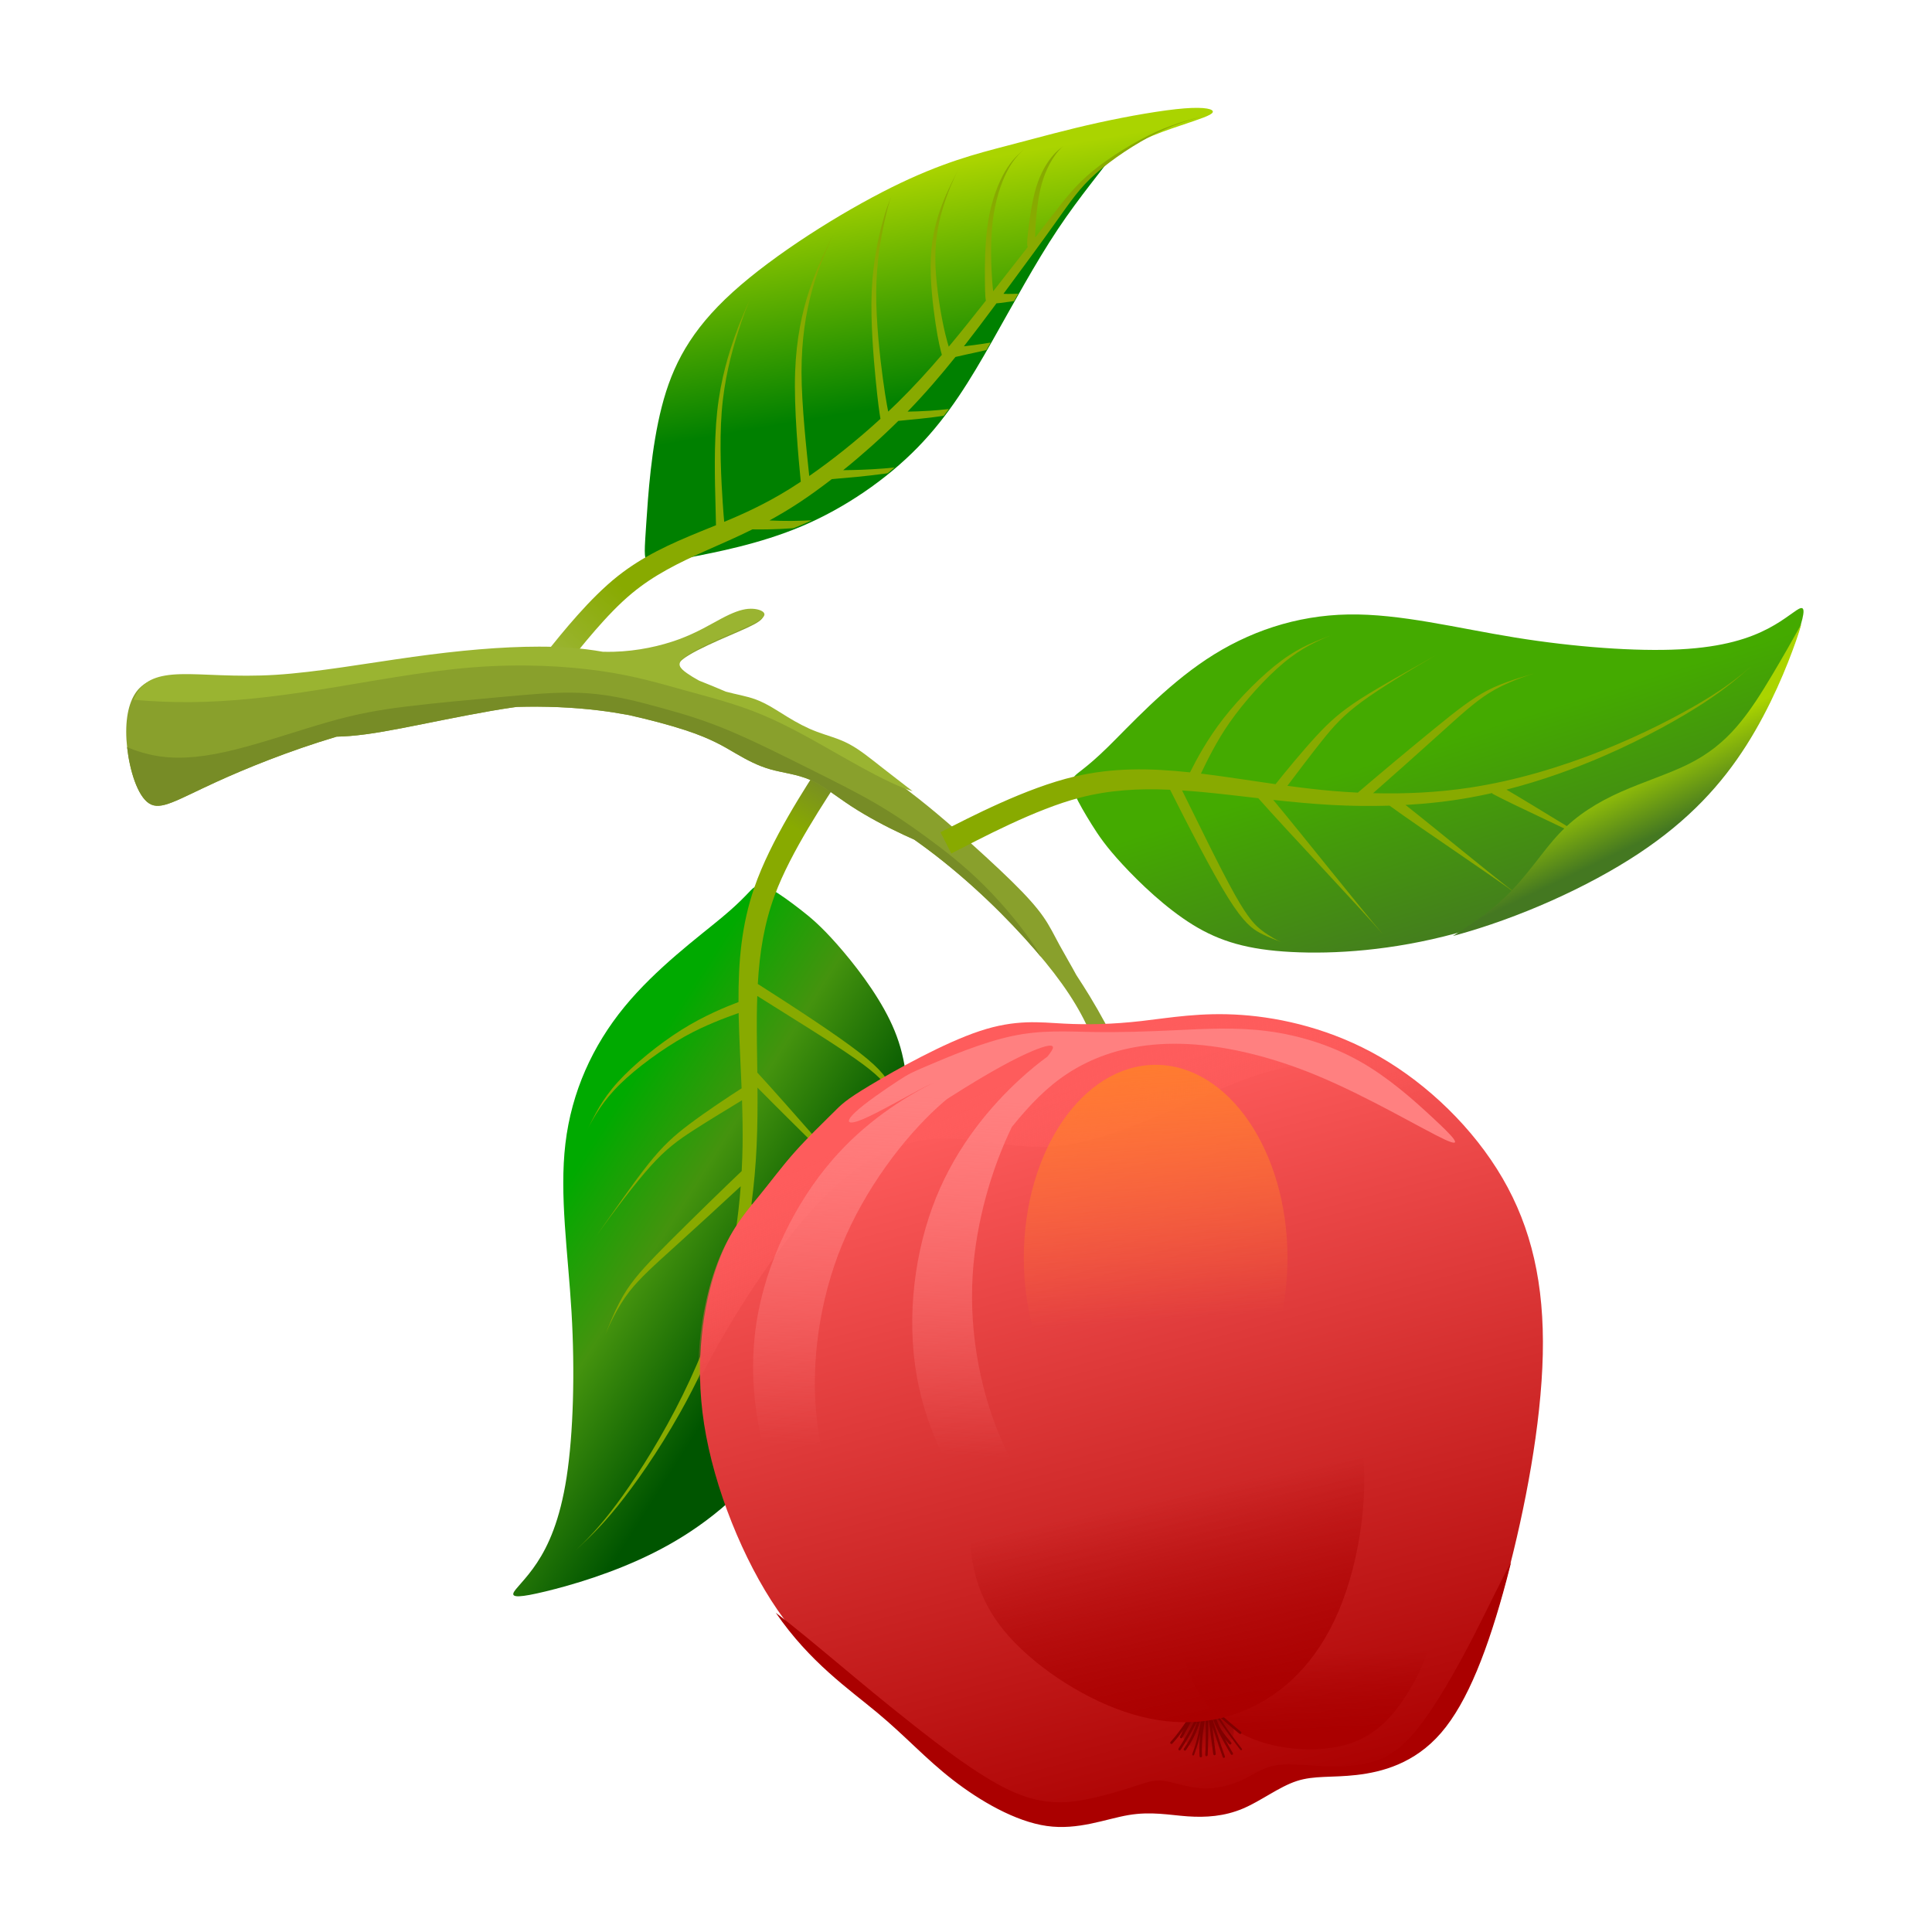 <?xml version="1.0" encoding="UTF-8"?>
<svg width="230.42mm" height="230.42mm" version="1.1" viewBox="0 0 230.42 230.42" xmlns="http://www.w3.org/2000/svg" xmlns:xlink="http://www.w3.org/1999/xlink">
<defs>
<linearGradient id="e">
<stop stop-color="#a00" offset="0"/>
<stop stop-color="#a00" stop-opacity="0" offset="1"/>
</linearGradient>
<linearGradient id="f" x1="105.3" x2="124.01" y1="139.31" y2="210.27" gradientUnits="userSpaceOnUse">
<stop stop-color="#fe5c5c" offset="0"/>
<stop stop-color="#a00" offset="1"/>
</linearGradient>
<linearGradient id="d" x1="-58.561" x2="-62.329" y1="200.92" y2="183.9" gradientUnits="userSpaceOnUse">
<stop stop-color="#a00" offset="0"/>
<stop stop-color="#a00" stop-opacity="0" offset="1"/>
</linearGradient>
<linearGradient id="a" x1="-68.998" x2="-64.207" y1="196.48" y2="190.19" gradientUnits="userSpaceOnUse" xlink:href="#e"/>
<linearGradient id="c" x1="-57.641" x2="-56.696" y1="199.29" y2="205.06" gradientTransform="matrix(.84 0 0 .745 -9.443 51.141)" gradientUnits="userSpaceOnUse">
<stop stop-color="#800000" offset="0"/>
<stop stop-color="#800000" stop-opacity="0" offset="1"/>
</linearGradient>
<linearGradient id="b" x1="-280.71" x2="-255.71" y1="516.81" y2="578.23" gradientUnits="userSpaceOnUse">
<stop stop-color="#fe5c5c" offset="0"/>
<stop stop-color="#fe5c5c" stop-opacity="0" offset="1"/>
</linearGradient>
<linearGradient id="n" x1="-94.089" x2="-96.232" y1="138.91" y2="173.86" gradientTransform="scale(3.78)" gradientUnits="userSpaceOnUse">
<stop stop-color="#ff8080" offset="0"/>
<stop stop-color="#ff8080" stop-opacity="0" offset="1"/>
</linearGradient>
<linearGradient id="m" x1="-22.112" x2="-15.952" y1="101.4" y2="121.21" gradientUnits="userSpaceOnUse">
<stop stop-color="#4a0" offset="0"/>
<stop stop-color="#447821" offset="1"/>
</linearGradient>
<linearGradient id="l" x1="-64.145" x2="-76.267" y1="436.63" y2="411.37" gradientUnits="userSpaceOnUse">
<stop stop-color="#447821" offset="0"/>
<stop stop-color="#aad400" offset="1"/>
</linearGradient>
<linearGradient id="k" x1="-63.61" x2="-61.739" y1="133.43" y2="161.76" gradientUnits="userSpaceOnUse">
<stop stop-color="#ff7f2a" offset="0"/>
<stop stop-color="#ff7f2a" stop-opacity="0" offset="1"/>
</linearGradient>
<linearGradient id="j" x1="-34.218" x2="-23.473" y1="89.714" y2="111.14" gradientUnits="userSpaceOnUse">
<stop stop-color="#0a0" offset="0"/>
<stop stop-color="#44930e" offset=".45"/>
<stop stop-color="#050" offset="1"/>
</linearGradient>
<linearGradient id="i" x1="-75.504" x2="-70.158" y1="78.24" y2="52.849" gradientUnits="userSpaceOnUse">
<stop stop-color="#008000" offset="0"/>
<stop stop-color="#aad400" offset="1"/>
</linearGradient>
<linearGradient id="h" x1="-434.87" x2="-457.68" y1="339.15" y2="365.16" gradientUnits="userSpaceOnUse">
<stop stop-color="#8a0" offset="0"/>
<stop stop-color="#9ab431" offset="1"/>
</linearGradient>
<linearGradient id="g" x1="-305.06" x2="-324.78" y1="427.65" y2="436.81" gradientUnits="userSpaceOnUse">
<stop stop-color="#8a0" offset="0"/>
<stop stop-color="#778c26" offset="1"/>
</linearGradient>
</defs>
<g transform="translate(305.98 124.19)">
<rect x="-305.98" y="-124.19" width="230.42" height="230.42" fill="#fff" style="paint-order:fill markers stroke"/>
<g transform="matrix(1.213 0 0 1.213 -92.127 -162.93)">
<g transform="matrix(-.101 .995 .995 .101 -219.11 182.34)">
<g>
<path d="m-74.658 110c0.357-0.444 1.159-0.801 3.296-2.894 2.137-2.093 5.613-5.925 9.711-8.642 4.098-2.717 8.82-4.321 13.943-4.41 5.122-0.089 10.646 1.337 16.437 2.272s11.849 1.381 16.17 1.158c4.321-0.223 6.905-1.114 8.686-2.049 1.782-0.935 2.762-1.916 3.207-2.005 0.445-0.089 0.356 0.713-0.49 3.119s-2.45 6.414-4.855 10.2c-2.405 3.787-5.612 7.35-10.602 10.646s-11.76 6.325-17.996 8.018-11.938 2.049-16.17 1.826c-4.232-0.223-6.994-1.024-9.666-2.673-2.673-1.648-5.256-4.143-6.904-5.924-1.648-1.782-2.361-2.851-3.03-3.921-0.669-1.07-1.294-2.142-1.65-2.943s-0.444-1.334-0.087-1.778z" fill="url(#j)" style="paint-order:fill markers stroke"/>
<path transform="scale(.265)" d="m-186.07 362.52c-1.589 0.629-5.603 2.094-8.805 3.594-2.791 1.307-6.092 3.101-9.871 5.889-3.492 2.576-7.349 5.969-11.162 9.777-3.808 3.803-7.398 7.849-10.363 11.639-6.147 7.857-10.258 15.681-12.459 20.088-15.073-1.615-28.625-1.76-42.713 1.516-18.146 4.219-39.251 15.275-49.875 20.695l2.01 3.939 2.012 3.941c10.862-5.542 31.094-16.418 47.775-20.723 10.834-2.796 21.482-3.451 33.396-2.92 2.803 5.587 7.199 14.224 11.4 22.127 3.482 6.551 7.163 13.233 10.213 18.102 2.827 4.514 5.075 7.412 7.006 9.361 1.923 1.94 3.454 2.858 4.822 3.578 3.476 1.83 6.149 2.633 7.686 3.324-1.394-0.627-4.201-2.106-7.07-4.291-1.182-0.901-2.414-1.945-3.99-3.908-1.601-1.994-3.538-4.911-6.094-9.467-2.763-4.924-6.189-11.658-9.492-18.285-3.524-7.071-6.633-13.433-10.029-20.285 2.378 0.157 4.794 0.341 7.293 0.572 6.728 0.624 13.745 1.476 20.98 2.309 10.243 11.626 37.388 40.253 46.26 50.5-8.144-9.407-29.491-36.378-40.713-49.879 6.989 0.766 14.192 1.464 21.635 1.875 7.058 0.389 14.265 0.489 21.525 0.266 10.713 7.811 38.375 26.244 47.553 33.094-8.225-6.138-29.667-23.922-41.627-33.352 8.127-0.464 16.295-1.362 24.383-2.834 2.645-0.481 5.268-1.028 7.871-1.617l-0.123 0.229c8.071 4.357 33.21 15.717 41.281 20.074-7.124-3.846-26.069-15.789-35.977-21.541 12.965-3.298 25.232-7.756 36.045-12.443 15.945-6.911 28.956-14.394 36.836-19.506 4.697-3.048 8.05-5.556 10.627-7.611 2.925-2.332 5.831-4.901 7.521-6.35-1.861 1.595-4.485 3.804-7.672 6.15-2.655 1.955-6.086 4.303-10.879 7.164-8.006 4.78-21.245 11.837-37.242 18.205-14.474 5.762-31.377 11.014-48.887 13.66-11.928 1.803-24.002 2.355-35.83 2.047 6.862-6.014 16.419-14.539 24.576-21.896 7.806-7.041 13.048-11.852 18.439-15.244 6.215-3.91 13.56-6.288 16.727-7.277-2.835 0.886-10.953 2.969-17.297 6.283-5.797 3.028-11.514 7.507-19.656 14.154-9.639 7.869-21.825 18.082-28.436 23.768-3.153-0.156-6.29-0.351-9.391-0.619-5.705-0.494-11.281-1.167-16.756-1.904 3.614-4.749 8.375-11.129 12.766-16.631 2.182-2.734 4.197-5.145 6.523-7.486 2.344-2.358 4.968-4.613 8.357-7.102 3.665-2.692 8.154-5.602 12.453-8.277 5.508-3.427 11.476-6.941 15.008-8.971-3.82 2.195-9.338 5.251-15.225 8.607-4.391 2.504-9.041 5.217-12.887 7.699-3.565 2.301-6.42 4.388-9.027 6.615-2.599 2.22-4.871 4.511-7.285 7.127-5.189 5.624-11.475 13.287-15.074 17.812-9.178-1.302-18.056-2.727-26.656-3.797-0.35-0.043-0.685-0.075-1.033-0.117 2.178-4.587 5.77-11.986 10.619-18.916 2.691-3.846 6.006-7.986 9.566-11.93 3.56-3.943 7.184-7.489 10.461-10.219 3.547-2.955 6.667-4.937 9.355-6.41 3.349-1.835 6.739-3.231 8.613-3.973z" fill="url(#g)" style="paint-order:fill markers stroke"/>
</g>
</g>
<path transform="scale(.265)" d="m-387.21 347c-0.329 1e-3 -0.664 0.015-1.006 0.045-2.737 0.238-5.834 1.43-9.881 3.572-4.047 2.143-9.049 5.238-15.834 7.738s-15.357 4.404-24.285 4.643c-1.321 0.035-2.657 0.029-4.004 4e-3 -8.17-1.433-15.68-1.908-23.734-1.908-14.048-5e-5 -29.763 1.428-46.906 3.809s-35.713 5.713-50.951 6.666c-15.239 0.952-27.143-0.476-35.477-0.238-8.333 0.238-13.095 2.144-15.953 6.668-2.858 4.524-3.81 11.666-2.857 20 0.952 8.334 3.809 17.857 8.148 20.621 4.339 2.764 10.159-1.23 24.854-7.941 10.926-4.99 26.763-11.479 44.684-16.834 1.612-0.045 3.246-0.118 4.934-0.25 7.62-0.595 16.192-2.263 26.906-4.406 10.715-2.143 23.569-4.761 33.57-6.189 0.527-0.075 1.017-0.133 1.529-0.201 10.342-0.288 20.556 0.111 30.352 1.303 3.778 0.459 7.486 1.047 11.143 1.725 7.575 1.688 15.223 3.717 21.023 5.627 9.762 3.214 14.286 6.07 18.572 8.57s8.333 4.644 12.977 5.953c4.644 1.31 9.881 1.785 14.762 3.928 4.881 2.143 9.405 5.952 15.238 9.762 5.834 3.81 12.975 7.619 19.404 10.596 1.328 0.615 2.619 1.192 3.914 1.779 1.617 1.141 3.22 2.294 4.797 3.471 16.102 12.014 30.124 25.943 40.23 37.668 10.106 11.725 16.296 21.248 20.344 30.771 4.048 9.524 5.953 19.048 8.81 23.096 2.858 4.048 6.667 2.62 5.715-4.283-0.952-6.903-6.669-19.288-14.764-32.621-1.576-2.596-3.259-5.228-4.984-7.861-1.785-3.33-4.268-7.514-6.205-11.066-2.143-3.929-3.572-7.024-6.072-10.596-2.5-3.571-6.071-7.62-11.785-13.215s-13.571-12.739-19.643-18.096c-6.071-5.357-10.357-8.929-14.881-12.5s-9.287-7.141-13.691-10.594-8.453-6.787-12.5-8.93-8.095-3.095-11.904-4.523c-3.809-1.429-7.38-3.334-11.07-5.596-3.691-2.262-7.502-4.88-11.668-6.428-3.513-1.305-7.282-1.854-11.16-2.92-3.368-1.445-6.684-2.81-9.934-4.086-1.735-0.942-3.292-1.901-4.5-2.756-2.858-2.024-3.811-3.453-1.311-5.596 2.501-2.143 8.453-5 13.811-7.381 5.358-2.381 10.115-4.285 12.975-5.834 2.859-1.549 3.81-2.74 3.096-3.691-0.625-0.833-2.527-1.482-4.826-1.473z" fill="#89a02c" style="paint-order:fill markers stroke"/>
<g>
<path transform="translate(-178.54)" d="m84.068 141.43c0.913-0.913 1.228-1.291 3.747-2.802 2.518-1.511 7.246-4.159 10.774-5.324 3.528-1.165 5.859-0.85 8.252-0.724 2.394 0.126 4.851 0.063 7.622-0.252 2.772-0.315 5.859-0.882 9.859-0.599 4 0.283 8.914 1.417 13.607 4.126 4.693 2.709 9.166 6.993 12.032 11.906s4.126 10.457 3.969 17.355c-0.157 6.898-1.732 15.15-3.528 21.891s-3.811 11.969-6.426 14.993c-2.614 3.024-5.827 3.843-8.284 4.126-2.457 0.284-4.158 0.032-5.89 0.598-1.732 0.567-3.496 1.953-5.292 2.709-1.796 0.756-3.622 0.882-5.418 0.756s-3.559-0.504-5.796-0.126-4.945 1.512-8.032 1.071c-3.087-0.441-6.552-2.457-9.229-4.535-2.677-2.079-4.567-4.221-7.402-6.583-2.835-2.362-6.615-4.945-9.953-9.796-3.339-4.851-6.237-11.969-7.213-18.269-0.976-6.3-0.031-11.78 1.228-15.403 1.26-3.622 2.835-5.386 4.126-6.961s2.299-2.961 3.559-4.378c1.26-1.417 2.772-2.866 3.685-3.78z" fill="url(#f)" style="paint-order:fill markers stroke"/>
<ellipse cx="-57.535" cy="202.26" rx="2.539" ry="1.831" fill="url(#c)" style="paint-order:fill markers stroke"/>
<path transform="matrix(-.666 -.591 -.489 .806 2.002 3.166)" d="m-74.02 194.13c2.079 2.583 5.733 5.103 9.198 6.3 3.465 1.197 6.741 1.071 9.638-0.315s5.418-4.032 6.992-8.252 2.205-10.017 1.134-14.048c-1.071-4.032-3.843-6.3-7.559-7.37-3.717-1.071-8.378-0.945-12.095 0.504s-6.489 4.221-8.063 6.992-1.953 5.543-1.89 8.252c0.063 2.709 0.567 5.355 2.646 7.938z" fill="url(#a)" style="paint-order:fill markers stroke"/>
<path d="m-56.633 200.15c-0.08-0.011-0.157 0.059-0.146 0.145-0.07 4e-3 -0.13 0.083-0.075 0.166 0.014 0.021 0.03 0.041 0.045 0.061 0.028 0.038 0.053 0.078 0.08 0.117 0.038 0.057 0.075 0.115 0.111 0.173 0.052 0.082 0.105 0.164 0.158 0.245 0.069 0.107 0.14 0.214 0.21 0.32 0.083 0.124 0.167 0.248 0.251 0.371 0.095 0.139 0.194 0.276 0.292 0.412 0.105 0.145 0.211 0.289 0.317 0.433 0.106 0.144 0.212 0.289 0.318 0.433 0.104 0.141 0.209 0.281 0.314 0.421 0.103 0.136 0.206 0.271 0.31 0.407 0.067 0.087 0.034 0.044 0.1 0.131 0.08 0.104 0.223-0.012 0.143-0.116-0.067-0.087-0.033-0.043-0.1-0.13-0.103-0.135-0.206-0.27-0.309-0.405-0.105-0.139-0.211-0.279-0.314-0.419-0.106-0.144-0.212-0.288-0.318-0.432-0.106-0.144-0.211-0.288-0.316-0.433-0.098-0.135-0.194-0.271-0.287-0.41-0.083-0.123-0.166-0.246-0.248-0.37-0.069-0.106-0.139-0.212-0.206-0.319-0.051-0.082-0.102-0.163-0.152-0.245-0.021-0.034-0.042-0.069-0.064-0.103 0.039 0.039 0.078 0.077 0.118 0.115 0.061 0.058 0.124 0.116 0.185 0.174 0.066 0.063 0.134 0.125 0.203 0.186 0.073 0.065 0.146 0.131 0.22 0.195 0.078 0.068 0.157 0.134 0.236 0.2 0.079 0.067 0.159 0.133 0.238 0.198 0.079 0.066 0.158 0.133 0.237 0.199 0.084 0.073 0.171 0.144 0.256 0.215 0.093 0.077 0.186 0.153 0.279 0.23 0.063 0.053 0.032 0.026 0.096 0.08 0.135 0.112 0.294-0.079 0.159-0.191-0.064-0.053-0.032-0.026-0.096-0.08-0.093-0.077-0.186-0.153-0.278-0.23-0.085-0.071-0.17-0.142-0.254-0.215-0.079-0.068-0.159-0.135-0.239-0.202-0.079-0.066-0.159-0.131-0.238-0.198-0.078-0.065-0.155-0.13-0.231-0.196-0.073-0.064-0.145-0.128-0.217-0.193-0.067-0.06-0.132-0.121-0.197-0.183-0.061-0.058-0.123-0.115-0.183-0.173-0.051-0.049-0.102-0.099-0.151-0.149-0.04-0.04-0.08-0.08-0.119-0.121-0.016-0.017-0.031-0.034-0.044-0.053-0.027-0.038-0.061-0.056-0.095-0.061zm-0.48 0.092c-0.082-5e-3 -0.168 0.067-0.133 0.178 0.01 0.026 0.02 0.052 0.03 0.078 0.023 0.059 0.046 0.117 0.069 0.176 0.037 0.099 0.074 0.198 0.113 0.297 0.049 0.13 0.101 0.26 0.153 0.389 0.066 0.162 0.14 0.32 0.214 0.478 0.085 0.182 0.173 0.363 0.261 0.543 0.1 0.203 0.205 0.404 0.311 0.604 0.116 0.22 0.238 0.436 0.36 0.653 0.126 0.225 0.256 0.447 0.387 0.67 0.022 0.037 0.044 0.075 0.067 0.113 0.083 0.14 0.281 0.023 0.198-0.117-0.022-0.037-0.044-0.074-0.066-0.112-0.129-0.221-0.259-0.443-0.384-0.667-0.114-0.203-0.226-0.406-0.334-0.611 0.042 0.053 0.084 0.105 0.127 0.158 0.064 0.078 0.129 0.154 0.195 0.229 0.033 0.038 0.067 0.076 0.101 0.114 0.119 0.132 0.306-0.036 0.187-0.168-0.033-0.036-0.066-0.073-0.098-0.11-0.064-0.074-0.128-0.149-0.19-0.225-0.059-0.072-0.118-0.145-0.176-0.219-0.056-0.071-0.111-0.143-0.166-0.214-0.055-0.072-0.11-0.145-0.163-0.218-0.051-0.07-0.101-0.141-0.147-0.214-0.043-0.069-0.085-0.139-0.125-0.21-0.039-0.069-0.076-0.139-0.111-0.21-0.034-0.069-0.067-0.137-0.096-0.208-0.028-0.067-0.054-0.134-0.08-0.201-0.024-0.062-0.047-0.124-0.069-0.187-0.02-0.056-0.04-0.113-0.061-0.168-0.016-0.041-0.032-0.082-0.045-0.124-0.007-0.022-0.013-0.044-0.02-0.066-0.02-0.06-0.062-0.087-0.106-0.094-0.02-0.057-0.04-0.113-0.06-0.17-0.008-0.022-0.015-0.043-0.022-0.065-0.021-0.067-0.069-0.098-0.118-0.101zm-0.586 5.1e-4c-0.056 4e-3 -0.107 0.044-0.117 0.113-0.045-0.024-0.103-0.023-0.147 0.018-0.053-0.06-0.167-0.047-0.182 0.067-0.002 0.015-0.003 0.031-0.005 0.046-0.04-0.052-0.116-0.071-0.176-0.03-0.046-0.091-0.197-0.108-0.244 0.024-0.008 0.025-0.015 0.049-0.023 0.074-0.018 0.055-0.039 0.109-0.061 0.163-0.037 0.089-0.08 0.174-0.122 0.26-0.057 0.111-0.113 0.222-0.171 0.332-0.065 0.126-0.131 0.251-0.197 0.376-0.071 0.133-0.144 0.266-0.218 0.398-0.074 0.134-0.15 0.267-0.225 0.401-0.075 0.133-0.151 0.264-0.228 0.395-0.077 0.132-0.158 0.263-0.239 0.393-0.082 0.129-0.164 0.259-0.247 0.387-0.04 0.062-0.08 0.123-0.12 0.185-0.094 0.146 0.113 0.279 0.207 0.133 0.04-0.062 0.079-0.123 0.119-0.185 0.084-0.13 0.166-0.26 0.249-0.39 0.082-0.132 0.164-0.265 0.243-0.399 0.078-0.132 0.154-0.265 0.229-0.399 0.076-0.134 0.151-0.268 0.226-0.403 0.074-0.133 0.147-0.267 0.22-0.401 0.068-0.125 0.134-0.25 0.201-0.376 0.059-0.111 0.117-0.222 0.175-0.333 0.006-0.011 0.01-0.022 0.016-0.033-0.009 0.03-0.018 0.06-0.027 0.09-0.024 0.08-0.049 0.16-0.076 0.24-0.029 0.087-0.062 0.173-0.094 0.259-0.033 0.091-0.068 0.181-0.103 0.271-0.035 0.092-0.074 0.183-0.113 0.274-0.041 0.095-0.085 0.189-0.131 0.283-0.047 0.098-0.096 0.194-0.146 0.29-0.053 0.1-0.107 0.2-0.163 0.298-0.059 0.106-0.122 0.211-0.187 0.315-0.068 0.111-0.141 0.219-0.214 0.326-0.036 0.053-0.073 0.106-0.109 0.159-0.098 0.146 0.109 0.284 0.206 0.139 0.035-0.053 0.071-0.106 0.107-0.159 0.075-0.11 0.15-0.221 0.22-0.334 0.066-0.106 0.131-0.213 0.192-0.322 0.058-0.101 0.114-0.203 0.168-0.306 0.051-0.098 0.101-0.197 0.15-0.297 0.047-0.097 0.094-0.193 0.136-0.292 0.04-0.093 0.08-0.187 0.116-0.283 0.036-0.091 0.071-0.182 0.105-0.274 0.033-0.088 0.066-0.177 0.097-0.266 0.028-0.081 0.054-0.163 0.079-0.245 0.023-0.073 0.047-0.145 0.068-0.218 0.018-0.062 0.036-0.123 0.053-0.185 0.009-0.031 0.019-0.063 0.028-0.094-0.008 0.074-0.017 0.149-0.027 0.223-0.017 0.114-0.034 0.228-0.053 0.342-0.021 0.125-0.045 0.249-0.069 0.374-0.026 0.133-0.055 0.266-0.084 0.398-0.03 0.136-0.061 0.273-0.092 0.409-0.031 0.134-0.063 0.268-0.097 0.401-0.032 0.131-0.068 0.26-0.104 0.39-0.037 0.13-0.077 0.258-0.118 0.387-0.041 0.127-0.084 0.253-0.127 0.379-0.042 0.121-0.086 0.242-0.13 0.362-0.049 0.138 0.135 0.211 0.184 0.074 0.043-0.122 0.086-0.243 0.129-0.365 0.044-0.127 0.088-0.255 0.129-0.384 0.042-0.131 0.083-0.262 0.12-0.394 0.037-0.131 0.073-0.263 0.105-0.396 0.033-0.135 0.066-0.27 0.097-0.405 0.01-0.042 0.019-0.084 0.028-0.126-0.005 0.047-0.011 0.094-0.016 0.141-0.013 0.121-0.024 0.241-0.034 0.362-0.009 0.123-0.016 0.247-0.023 0.37-0.007 0.126-0.011 0.252-0.014 0.378-0.003 0.128-0.005 0.257-0.005 0.385 4e-4 0.127 0.002 0.254 0.005 0.381 0.001 0.062 0.004 0.123 0.008 0.185 0.01 0.176 0.259 0.161 0.249-0.015-0.004-0.059-0.007-0.118-0.009-0.177-0.003-0.125-0.005-0.251-0.005-0.376-9.8e-5 -0.126 0.002-0.251 0.005-0.377 0.004-0.124 0.007-0.248 0.014-0.372 0.007-0.121 0.013-0.242 0.023-0.363 0.01-0.119 0.02-0.238 0.034-0.356 0.013-0.117 0.026-0.234 0.04-0.351 0.015-0.114 0.031-0.227 0.048-0.341 0.016-0.111 0.033-0.222 0.049-0.332 0.015-0.103 0.031-0.207 0.047-0.311 0.014-0.092 0.026-0.184 0.041-0.276 0.012-0.077 0.023-0.154 0.033-0.232 0.004-0.026 0.008-0.052 0.012-0.077 8.15e-4 8e-3 0.002 0.017 0.003 0.025 0.007 0.095 0.012 0.189 0.016 0.284 5e-3 0.127 0.008 0.254 0.011 0.381 3e-3 0.147 0.003 0.295 0.003 0.442 2.65e-4 0.162-3.49e-4 0.325-5.18e-4 0.487-2.62e-4 0.172 2.78e-4 0.343-5.16e-4 0.515-0.002 0.182-0.005 0.364-0.008 0.546-0.004 0.181-0.009 0.362-0.015 0.543-0.005 0.176-0.012 0.351-0.021 0.527-0.002 0.029-0.003 0.058-0.005 0.087-0.009 0.171 0.233 0.183 0.241 0.012 0.002-0.029 0.003-0.058 0.004-0.087 0.009-0.177 0.016-0.354 0.021-0.531 0.005-0.182 0.011-0.363 0.014-0.545 0.004-0.183 0.007-0.366 0.009-0.549 0.001-0.172 0.001-0.344 0.002-0.516 6.01e-4 -0.162 0.001-0.325 0.002-0.487 7.7e-4 -0.149 0.002-0.298-5.18e-4 -0.447-2e-3 -0.129-4e-3 -0.258-0.007-0.387-0.003-0.099-0.006-0.197-0.012-0.296-0.005-0.068-0.012-0.135-0.022-0.202-0.003-0.022-0.007-0.052-0.01-0.07v-5.2e-4c-0.007-0.093-0.076-0.134-0.142-0.13zm-1.28 0.144c-0.034 4e-3 -0.068 0.022-0.096 0.059-0.014 0.021-0.027 0.043-0.04 0.065-0.014 0.024-0.027 0.05-0.041 0.074-0.062-0.023-0.141-2e-3 -0.172 0.087-0.009 0.023-0.021 0.045-0.032 0.067-0.033 0.06-0.07 0.117-0.108 0.175-0.058 0.086-0.118 0.171-0.178 0.256-0.074 0.105-0.147 0.21-0.221 0.315-0.083 0.118-0.167 0.235-0.252 0.351-0.086 0.121-0.175 0.24-0.264 0.36-0.089 0.118-0.177 0.236-0.268 0.352-0.089 0.114-0.183 0.225-0.277 0.334-0.092 0.106-0.186 0.211-0.279 0.316-0.115 0.132 0.071 0.293 0.186 0.162 0.092-0.107 0.187-0.211 0.279-0.318 0.097-0.113 0.193-0.226 0.284-0.343 0.092-0.118 0.182-0.237 0.272-0.357 0.089-0.12 0.179-0.241 0.266-0.363 0.035-0.049 0.07-0.098 0.105-0.146-0.019 0.033-0.037 0.067-0.056 0.1-0.048 0.083-0.095 0.167-0.141 0.251-0.047 0.086-0.094 0.173-0.14 0.259-0.038 0.072-0.078 0.144-0.115 0.216-0.082 0.158 0.141 0.274 0.223 0.116 0.038-0.072 0.076-0.143 0.114-0.215 0.045-0.086 0.091-0.171 0.138-0.255 0.046-0.083 0.092-0.166 0.14-0.248 0.045-0.08 0.091-0.159 0.136-0.239 0.042-0.074 0.083-0.148 0.123-0.223 0.037-0.068 0.074-0.136 0.109-0.205 0.034-0.064 0.068-0.128 0.101-0.193 0.029-0.058 0.059-0.116 0.088-0.174 0.026-0.051 0.052-0.101 0.079-0.152 0.023-0.044 0.046-0.088 0.069-0.132 0.017-0.032 0.035-0.063 0.054-0.093 9e-3 -0.014 0.019-0.028 0.028-0.042 0.084-0.111-0.014-0.228-0.115-0.217zm1.706 0.234c-0.066 4e-3 -0.128 0.056-0.122 0.148 0.005 0.042 0.016 0.081 0.027 0.121 0.007 0.023 0.013 0.045 0.02 0.068-0.052 0.014-0.096 0.057-0.096 0.133 0.001 0.033 8e-3 0.066 0.013 0.099 0.008 0.053 0.017 0.107 0.025 0.16 0.012 0.074 0.022 0.148 0.033 0.222 0.013 0.09 0.025 0.18 0.036 0.27 0.012 0.098 0.023 0.196 0.033 0.294 0.011 0.105 0.024 0.209 0.036 0.313 0.012 0.108 0.026 0.216 0.04 0.324 0.014 0.11 0.029 0.22 0.044 0.329 0.016 0.113 0.03 0.225 0.044 0.338 0.013 0.114 0.029 0.228 0.044 0.341 0.016 0.113 0.03 0.226 0.045 0.338 0.013 0.094 0.025 0.187 0.037 0.281 0.023 0.175 0.271 0.142 0.248-0.033-0.012-0.094-0.025-0.188-0.038-0.282-0.015-0.113-0.03-0.226-0.045-0.339-0.015-0.113-0.031-0.225-0.044-0.338-0.014-0.114-0.029-0.227-0.044-0.341-0.015-0.109-0.03-0.218-0.043-0.327-0.014-0.107-0.028-0.213-0.04-0.32-0.012-0.104-0.024-0.207-0.035-0.311-0.01-0.1-0.021-0.199-0.033-0.298-0.004-0.03-0.008-0.061-0.011-0.091 0.053 0.15 0.106 0.3 0.157 0.451 0.085 0.248 0.166 0.497 0.248 0.746 0.087 0.269 0.178 0.536 0.271 0.803 0.097 0.28 0.195 0.559 0.294 0.838 0.016 0.046 0.032 0.092 0.048 0.137 0.053 0.151 0.267 0.075 0.213-0.075-0.016-0.046-0.032-0.091-0.049-0.137-0.098-0.279-0.196-0.558-0.292-0.837-0.091-0.266-0.181-0.533-0.268-0.8-0.081-0.249-0.162-0.499-0.244-0.748-0.067-0.205-0.135-0.409-0.205-0.613-0.046-0.138-0.091-0.277-0.13-0.417-0.021-0.08-0.043-0.16-0.064-0.241-0.006-0.025-0.013-0.05-0.014-0.075-0.006-0.093-0.075-0.135-0.141-0.131z" fill="#800000" style="paint-order:fill markers stroke"/>
<path transform="rotate(-36.254 -56.876 203.75)" d="m-74.02 194.13c2.079 2.583 5.733 5.103 9.198 6.3 3.465 1.197 6.741 1.071 9.638-0.315s5.418-4.032 6.992-8.252 2.205-10.017 1.134-14.048c-1.071-4.032-3.843-6.3-7.559-7.37-3.717-1.071-8.378-0.945-12.095 0.504s-6.489 4.221-8.063 6.992-1.953 5.543-1.89 8.252c0.063 2.709 0.567 5.355 2.646 7.938z" fill="url(#a)" style="paint-order:fill markers stroke"/>
<path transform="matrix(1.288 0 0 1.264 17.763 -53.105)" d="m-74.02 194.13c2.079 2.583 5.733 5.103 9.198 6.3 3.465 1.197 6.741 1.071 9.638-0.315s5.418-4.032 6.992-8.252 2.205-10.017 1.134-14.048c-1.071-4.032-3.843-6.3-7.559-7.37-3.717-1.071-8.378-0.945-12.095 0.504s-6.489 4.221-8.063 6.992-1.953 5.543-1.89 8.252c0.063 2.709 0.567 5.355 2.646 7.938z" fill="url(#d)" style="paint-order:fill markers stroke"/>
<path transform="scale(.265)" d="m-213.06 497.59c-11.297-0.01-20.594 1.585-29.105 2.553-10.476 1.19-19.763 1.429-28.811 0.953-9.047-0.476-17.857-1.668-31.189 2.736-13.333 4.404-31.204 14.413-40.721 20.123-9.517 5.71-10.708 7.139-14.16 10.592s-9.168 8.929-13.93 14.285c-4.761 5.356-8.571 10.597-13.451 16.549s-10.834 12.618-15.596 26.309c-3.608 10.373-6.527 24.783-6.127 41.512 1.897-3.751 4.045-7.888 6.742-12.701 9.404-16.784 24.406-39.883 38.811-54.764s28.215-21.546 42.023-22.617c13.809-1.071 27.619 3.453 41.904 2.857 14.286-0.595 29.047-6.31 43.809-12.619 14.761-6.309 29.525-13.215 41.43-16.072 11.904-2.857 20.953-1.667 32.023 4.047 11.07 5.714 24.167 15.953 35.357 28.334 9.384 10.383 17.445 22.279 26.818 34.693-2.474-9.232-6.043-17.784-10.768-25.883-10.833-18.571-27.739-34.762-45.477-45-17.737-10.238-36.31-14.524-51.428-15.596-2.835-0.201-5.549-0.289-8.156-0.291z" fill="url(#b)" style="paint-order:fill markers stroke"/>
<path transform="scale(.265)" d="m-212.37 502.16c-5.672 0.042-11.228 0.335-16.615 0.588-10.774 0.505-20.876 0.842-30.641 0.674-9.764-0.168-19.194-0.841-30.221 1.516-11.027 2.357-23.671 7.751-30.396 10.609-6.725 2.858-7.568 3.195-11.945 6.057s-12.293 8.252-15.912 11.703c-3.619 3.451-2.946 4.965 3.031 2.439 5.978-2.525 17.251-9.087 23.568-12.287 1-0.507 1.829-0.899 2.578-1.236-11.875 5.929-25.728 15.022-37.51 28.631-13.809 15.952-24.762 38.096-28.215 60.596-3.453 22.5 0.595 45.356 9.285 64.523s22.026 34.647 29.287 43.455 8.451 10.952 8.451 8.57c3e-5 -2.381-1.191-9.286-2.977-15.119-1.786-5.833-4.166-10.596-8.69-21.072-4.524-10.476-11.191-26.665-13.096-46.189-1.905-19.524 0.952-42.381 9.523-63.215 8.572-20.834 22.857-39.641 35.715-51.309 1.101-1 2.187-1.929 3.262-2.826 2.193-1.391 4.389-2.78 6.445-4.053 9.934-6.146 17.339-10.185 23.064-12.795 5.725-2.61 9.768-3.79 9.768-2.275-2.6e-4 0.672-0.825 1.896-2.086 3.432-2.917 2.108-6.446 4.942-10.281 8.469-10.437 9.596-23.061 24.216-30.982 43.771-7.922 19.555-11.141 44.049-7.146 66.459 3.994 22.41 15.201 42.736 29.613 58.072s32.031 25.683 41.746 31.676c9.715 5.993 11.532 7.638 10.764 5.385s-4.122-8.405-7.695-13.35c-3.573-4.945-7.364-8.683-15.027-17.139-7.663-8.456-19.198-21.627-27.303-39.492s-12.777-40.419-11.389-62.904c1.239-20.062 7.305-40.05 14.566-54.92 1.682-2.08 3.446-4.182 5.285-6.225 6.061-6.735 12.795-12.794 21.971-17.34 9.176-4.546 20.792-7.577 35.355-7.24 14.563 0.337 32.073 4.042 51.014 11.955s39.311 20.033 46.971 23.568c7.66 3.535 2.61-1.514-4.545-8.164s-16.415-14.9-27.021-20.877-22.562-9.68-34.262-11.195c-5.85-0.758-11.637-0.968-17.309-0.926z" fill="url(#n)" style="paint-order:fill markers stroke"/>
<ellipse cx="-62.675" cy="155.61" rx="12.963" ry="18.976" fill="url(#k)" style="paint-order:fill markers stroke"/>
<path transform="scale(.265)" d="m-104.61 700.11c-4.008 7.224-8.521 16.894-13.582 26.77-6.902 13.468-14.818 27.277-21.551 35.525s-12.289 10.942-18.182 12.289-12.123 1.348-18.184 1.012c-6.061-0.337-11.953-1.012-16.498-0.086-4.545 0.926-7.745 3.453-11.953 5.389-4.209 1.936-9.43 3.284-14.564 3.031-5.135-0.252-10.189-2.106-13.807-2.695-3.618-0.589-5.806 0.085-10.436 1.6-4.63 1.515-11.701 3.874-19.445 5.305s-16.163 1.936-27.611-3.367-25.928-16.416-36.787-25.002c-10.859-8.586-18.099-14.646-28.285-23.148-7.006-5.848-15.36-12.803-21.949-17.838 0.013 0.019 0.026 0.04 0.039 0.059 12.619 18.334 26.905 28.097 37.619 37.025 10.714 8.928 17.855 17.023 27.975 24.881 10.119 7.857 23.214 15.474 34.883 17.141s21.905-2.616 30.357-4.045 15.118-2e-3 21.904 0.475c6.786 0.476 13.69 1.5e-4 20.477-2.857 6.786-2.858 13.452-8.094 20-10.236s12.976-1.192 22.262-2.264c9.286-1.072 21.428-4.167 31.309-15.596 9.881-11.429 17.499-31.189 24.285-56.666 0.583-2.189 1.157-4.433 1.725-6.699z" fill="#a00" style="paint-order:fill markers stroke"/>
</g>
<g transform="translate(3.969 -1.701)">
<g>
<path d="m-74.658 110c0.357-0.444 1.159-0.801 3.296-2.894 2.137-2.093 5.613-5.925 9.711-8.642 4.098-2.717 8.82-4.321 13.943-4.41 5.122-0.089 10.646 1.337 16.437 2.272s11.849 1.381 16.17 1.158c4.321-0.223 6.905-1.114 8.686-2.049 1.782-0.935 2.762-1.916 3.207-2.005 0.445-0.089 0.356 0.713-0.49 3.119s-2.45 6.414-4.855 10.2c-2.405 3.787-5.612 7.35-10.602 10.646s-11.76 6.325-17.996 8.018-11.938 2.049-16.17 1.826c-4.232-0.223-6.994-1.024-9.666-2.673-2.673-1.648-5.256-4.143-6.904-5.924-1.648-1.782-2.361-2.851-3.03-3.921-0.669-1.07-1.294-2.142-1.65-2.943s-0.444-1.334-0.087-1.778z" fill="url(#m)" style="paint-order:fill markers stroke"/>
<path transform="scale(.265)" d="m-186.07 362.52c-1.589 0.629-5.603 2.094-8.805 3.594-2.791 1.307-6.092 3.101-9.871 5.889-3.492 2.576-7.349 5.969-11.162 9.777-3.808 3.803-7.398 7.849-10.363 11.639-6.147 7.857-10.258 15.681-12.459 20.088-15.073-1.615-28.625-1.76-42.713 1.516-18.146 4.219-39.251 15.275-49.875 20.695l2.01 3.939 2.012 3.941c10.862-5.542 31.094-16.418 47.775-20.723 10.834-2.796 21.482-3.451 33.396-2.92 2.803 5.587 7.199 14.224 11.4 22.127 3.482 6.551 7.163 13.233 10.213 18.102 2.827 4.514 5.075 7.412 7.006 9.361 1.923 1.94 3.454 2.858 4.822 3.578 3.476 1.83 6.149 2.633 7.686 3.324-1.394-0.627-4.201-2.106-7.07-4.291-1.182-0.901-2.414-1.945-3.99-3.908-1.601-1.994-3.538-4.911-6.094-9.467-2.763-4.924-6.189-11.658-9.492-18.285-3.524-7.071-6.633-13.433-10.029-20.285 2.378 0.157 4.794 0.341 7.293 0.572 6.728 0.624 13.745 1.476 20.98 2.309 10.243 11.626 37.388 40.253 46.26 50.5-8.144-9.407-29.491-36.378-40.713-49.879 6.989 0.766 14.192 1.464 21.635 1.875 7.058 0.389 14.265 0.489 21.525 0.266 10.713 7.811 38.375 26.244 47.553 33.094-8.225-6.138-29.667-23.922-41.627-33.352 8.127-0.464 16.295-1.362 24.383-2.834 2.645-0.481 5.268-1.028 7.871-1.617l-0.123 0.229c8.071 4.357 33.21 15.717 41.281 20.074-7.124-3.846-26.069-15.789-35.977-21.541 12.965-3.298 25.232-7.756 36.045-12.443 15.945-6.911 28.956-14.394 36.836-19.506 4.697-3.048 8.05-5.556 10.627-7.611 2.925-2.332 5.831-4.901 7.521-6.35-1.861 1.595-4.485 3.804-7.672 6.15-2.655 1.955-6.086 4.303-10.879 7.164-8.006 4.78-21.245 11.837-37.242 18.205-14.474 5.762-31.377 11.014-48.887 13.66-11.928 1.803-24.002 2.355-35.83 2.047 6.862-6.014 16.419-14.539 24.576-21.896 7.806-7.041 13.048-11.852 18.439-15.244 6.215-3.91 13.56-6.288 16.727-7.277-2.835 0.886-10.953 2.969-17.297 6.283-5.797 3.028-11.514 7.507-19.656 14.154-9.639 7.869-21.825 18.082-28.436 23.768-3.153-0.156-6.29-0.351-9.391-0.619-5.705-0.494-11.281-1.167-16.756-1.904 3.614-4.749 8.375-11.129 12.766-16.631 2.182-2.734 4.197-5.145 6.523-7.486 2.344-2.358 4.968-4.613 8.357-7.102 3.665-2.692 8.154-5.602 12.453-8.277 5.508-3.427 11.476-6.941 15.008-8.971-3.82 2.195-9.338 5.251-15.225 8.607-4.391 2.504-9.041 5.217-12.887 7.699-3.565 2.301-6.42 4.388-9.027 6.615-2.599 2.22-4.871 4.511-7.285 7.127-5.189 5.624-11.475 13.287-15.074 17.812-9.178-1.302-18.056-2.727-26.656-3.797-0.35-0.043-0.685-0.075-1.033-0.117 2.178-4.587 5.77-11.986 10.619-18.916 2.691-3.846 6.006-7.986 9.566-11.93 3.56-3.943 7.184-7.489 10.461-10.219 3.547-2.955 6.667-4.937 9.355-6.41 3.349-1.835 6.739-3.231 8.613-3.973z" fill="#8a0" style="paint-order:fill markers stroke"/>
<path transform="matrix(.265 0 0 .265 -3.969 1.701)" d="m3.094 352.04c-3.266 5.867-6.933 12.316-10.67 18.594-4.209 7.07-8.419 13.806-13.301 19.445s-10.438 10.187-17.846 13.891-16.668 6.566-25.17 10.354c-8.501 3.788-16.247 8.502-22.812 15.404-6.566 6.902-11.953 15.995-20.707 24.16-5.586 5.21-12.537 10.034-18.811 13.9 0.272-0.073 0.54-0.137 0.812-0.211 23.571-6.398 49.159-17.845 68.016-30.305 18.857-12.459 30.979-25.927 40.07-40.238 9.092-14.311 15.15-29.457 18.35-38.551 0.937-2.664 1.601-4.752 2.068-6.443z" fill="url(#l)" style="paint-order:fill markers stroke"/>
</g>
</g>
<g transform="matrix(.804 -.319 .319 .804 -58.204 -14.125)">
<path d="m-100.19 86.121c-0.032 0.347 0.472 0.347 3.243 0.85s7.813 1.512 13.104 1.386 10.835-1.386 15.497-3.465c4.662-2.079 8.442-4.977 12.316-8.095s7.843-6.457 11.623-9.072 7.371-4.504 8.914-5.544 1.039-1.228-3.119-0.283-11.968 3.023-20.063 6.236c-8.095 3.213-16.473 7.559-22.395 10.237-5.922 2.677-9.386 3.685-11.969 4.41s-4.284 1.165-5.418 1.732c-1.134 0.567-1.701 1.26-1.732 1.606z" fill="#008000" style="paint-order:fill markers stroke"/>
<path transform="translate(-1.203 -.401)" d="m-100.54 86.035c-0.134-0.624 0.223-1.337 1.559-4.142 1.336-2.805 3.653-7.707 6.504-11.627s6.237-6.86 12.294-9.132c6.058-2.272 14.789-3.875 21.159-4.41 6.37-0.535 10.379 5.3e-5 14.032 0.445 3.653 0.445 6.949 0.802 10.513 1.381s7.395 1.381 9.711 2.094c2.316 0.713 3.118 1.336 2.851 1.604-0.267 0.267-1.603 0.178-4.098 0.045-2.495-0.134-6.147-0.312-10.045 0.969s-8.04 4.02-12.762 6.915c-4.722 2.896-10.023 5.947-14.989 8.453-4.967 2.506-9.599 4.466-14.098 5.78-4.499 1.314-8.864 1.982-12.383 2.428-3.519 0.445-6.192 0.668-7.84 0.512-1.648-0.156-2.272-0.69-2.405-1.314z" fill="url(#i)" style="paint-order:fill markers stroke"/>
<path transform="matrix(.284 .113 -.113 .284 56.509 39.995)" d="m-216.59 163.62c-4.277 1.057-11.969 2.703-20.305 6.533-3.671 1.687-7.863 3.941-12.105 6.568-3.888 2.408-7.803 5.124-11.1 7.811-3.131 2.552-5.643 5.027-8.182 7.939-2.447 2.807-4.832 5.912-7.93 9.928-1.49 1.932-3.578 4.618-5.385 6.951-9e-3 -0.48-0.01-1.029 0.01-1.75 0.05-1.816 0.213-4.559 0.537-7.604 0.309-2.909 0.763-6.055 1.395-8.77 1.29-5.541 3.315-9.246 4.721-11.438 0.812-1.265 1.469-2.102 2.019-2.719 0.691-0.775 1.335-1.329 1.766-1.67-0.462 0.366-1.087 0.78-1.93 1.502-0.636 0.545-1.425 1.305-2.393 2.5-1.676 2.069-4.106 5.705-5.809 11.389-0.829 2.768-1.472 5.974-1.955 8.908-0.503 3.054-0.844 5.881-1.045 7.713-0.226 2.064-0.308 3.191-0.312 3.918-3e-3 0.443 0.023 0.772 0.072 1.057 0.043 0.247 0.098 0.424 0.143 0.553-3.876 4.994-8.146 10.469-12.828 16.445-0.12-0.873-0.247-1.985-0.383-3.832-0.176-2.385-0.371-5.943-0.4-9.934-0.028-3.824 0.097-8.046 0.539-11.939 0.91-8.021 3.135-14.39 5.135-18.428 1.139-2.3 2.244-3.928 3.231-5.176 1.221-1.545 2.528-2.82 3.328-3.578-0.701 0.665-2.263 2.059-3.508 3.426-1.078 1.183-2.328 2.749-3.637 5.012-2.298 3.971-4.917 10.337-6.217 18.518-0.63 3.964-0.933 8.26-1.074 12.133-0.147 4.018-0.122 7.687-0.094 10.082 0.032 2.727 0.077 4.22 0.135 5.195 0.034 0.579 0.072 0.991 0.115 1.324 0.038 0.293 0.078 0.478 0.117 0.666-0.132 0.168-0.239 0.308-0.371 0.477-4.264 5.429-8.701 11.034-13.424 16.686-0.169-0.561-0.326-1.064-0.521-1.762-0.48-1.715-1.065-4.013-1.738-7.363-0.602-2.996-1.306-6.984-1.855-11.295-0.525-4.126-0.907-8.525-0.91-12.545-7e-3 -8.225 1.575-14.746 3.096-19.605 1.866-5.961 4.151-10.751 5.281-13.061-0.977 1.997-3.808 7.28-5.908 12.846-1.807 4.788-3.789 11.348-4.148 19.783-0.175 4.116 0.035 8.615 0.398 12.814 0.379 4.38 0.926 8.474 1.387 11.529 0.519 3.441 0.968 5.825 1.359 7.644 0.364 1.693 0.703 2.983 0.998 4.049-5.017 5.878-10.371 11.784-16.248 17.584-1.208 1.192-2.44 2.372-3.682 3.547-0.157-0.808-0.317-1.615-0.514-2.705-0.388-2.154-0.874-5.098-1.477-9.539-1.035-7.631-2.597-21.036-2.512-32.326 0.085-11.231 1.811-20.275 2.877-25.344 0.624-2.968 1.096-4.882 1.478-6.275 0.48-1.748 0.907-2.965 1.215-3.773-0.327 0.859-0.791 1.898-1.439 3.703-0.49 1.362-1.109 3.253-1.898 6.191-1.353 5.036-3.462 14.053-3.912 25.459-0.448 11.372 0.76 25.038 1.508 32.68 0.44 4.498 0.783 7.479 1.068 9.701 0.273 2.122 0.511 3.651 0.725 4.914-8.685 7.969-17.922 15.363-26.459 21.287-0.948-8.975-2.897-26.434-2.914-38.664-0.017-12.195 1.613-21.996 3.816-30.117 2.527-9.315 6.237-17.405 7.885-20.932-1.478 3.164-5.914 11.772-8.834 20.646-2.655 8.067-4.808 17.946-5.242 30.363-0.477 13.635 1.292 32.286 2.141 40.836-1.322 0.879-2.628 1.73-3.902 2.525-9.049 5.652-17.141 9.336-24.559 12.426-0.137-1.406-0.313-3.447-0.564-7.168-0.248-3.673-0.59-9.248-0.742-15.383-0.147-5.904-0.122-12.414 0.334-18.369 0.931-12.146 3.668-21.916 5.557-28.084 2.355-7.691 4.17-12.051 5.16-14.344-0.802 1.857-3.24 6.971-5.789 14.133-2.169 6.095-5.296 15.841-6.604 28.141-0.64 6.022-0.842 12.602-0.863 18.547-0.022 6.126 0.151 11.857 0.25 15.488 0.113 4.155 0.162 6.455 0.193 7.84 5e-3 0.208 8e-3 0.281 0.012 0.461-1.95 0.795-3.896 1.579-5.756 2.34-11.589 4.739-21.474 9.284-30.689 16.57-10.529 8.325-20.733 21.193-26.342 28.139l6.84 5.523c5.771-7.146 15.331-19.45 24.709-27.225 8.14-6.748 17.002-11.204 28.359-16.271 4.973-2.219 10.455-4.574 16.42-7.545 3.843 0.058 8.753 7e-3 14.568-0.416 0.245-0.018 0.528-0.049 0.777-0.068 1.034-0.407 2.068-0.828 3.1-1.266 1.232-0.523 2.458-1.077 3.682-1.645-2.664 0.121-5.279 0.214-7.672 0.236-2.797 0.026-5.516-0.057-8.117-0.168 3.546-1.949 7.228-4.123 11.09-6.676 3.844-2.541 7.923-5.499 12.08-8.709 0.714-0.066 1.139-0.108 2.24-0.205 3.498-0.31 10.445-0.878 17.467-1.855 0.357-0.05 0.701-0.113 1.057-0.164 0.874-0.704 1.736-1.417 2.586-2.139-1.278 0.131-2.555 0.265-3.853 0.369-5.979 0.479-11.465 0.626-15.264 0.656 6.907-5.575 13.918-11.822 20.492-18.346 0.846-0.089 1.543-0.165 3.209-0.324 2.089-0.2 5.406-0.501 8.885-0.934 1.557-0.194 3.19-0.423 4.826-0.686 0.635-0.83 1.26-1.664 1.875-2.504-2.325 0.291-4.702 0.506-6.943 0.654-3.321 0.22-6.282 0.305-8.414 0.342 0.01-0.011 0.021-0.021 0.031-0.031 6.512-6.726 12.353-13.569 17.754-20.316 0.823-0.194 2.062-0.486 4.213-0.957 1.585-0.347 4.117-0.884 6.562-1.457 0.234-0.055 0.475-0.119 0.711-0.176 0.531-0.926 1.062-1.852 1.592-2.785-0.93 0.16-1.865 0.321-2.787 0.461-2.534 0.385-4.901 0.685-6.592 0.879-0.225 0.026-0.339 0.034-0.545 0.057 3.782-4.844 7.35-9.617 10.781-14.232 0.461-0.62 0.828-1.127 1.283-1.74 0.42-0.038 0.819-0.072 1.34-0.133 1.186-0.138 2.694-0.34 4.854-0.658 0.106-0.016 0.244-0.038 0.354-0.055 0.519-0.921 1.039-1.836 1.559-2.754-0.733 0.028-1.497 0.062-2.139 0.074-1.389 0.026-2.434 9e-3 -3.353-0.019 7.589-10.259 14.445-19.64 19.252-26.404 2.961-4.167 5.135-7.302 7.4-10.182 2.325-2.956 4.632-5.486 7.58-8.109 3.117-2.773 6.889-5.597 10.668-8.119 4.118-2.748 8.219-5.125 11.809-6.916 8.292-4.137 15.66-5.899 20.084-6.992z" fill="url(#h)" style="paint-order:fill markers stroke"/>
</g>
<path transform="scale(.265)" d="m-454.38 377.51c-7.5 0.017-15.47 0.753-24.309 1.557-11.785 1.071-25.121 2.263-35.715 3.572s-18.452 2.739-28.928 5.715c-10.476 2.976-23.574 7.5-34.525 10.238-10.952 2.738-19.762 3.69-27.738 2.619-4.607-0.619-8.911-1.923-12.525-3.502 0.011 0.097 0.014 0.19 0.025 0.287 0.952 8.334 3.809 17.857 8.148 20.621 4.339 2.764 10.159-1.23 24.854-7.941 10.926-4.99 26.763-11.479 44.684-16.834 1.612-0.045 3.246-0.118 4.934-0.25 7.62-0.595 16.192-2.263 26.906-4.406 10.715-2.143 23.569-4.761 33.57-6.189 0.527-0.075 1.017-0.133 1.529-0.201 10.342-0.288 20.556 0.111 30.352 1.303 3.778 0.459 7.486 1.047 11.143 1.725 7.575 1.688 15.223 3.717 21.023 5.627 9.762 3.214 14.286 6.07 18.572 8.57s8.333 4.644 12.977 5.953c4.644 1.31 9.881 1.785 14.762 3.928 4.881 2.143 9.405 5.952 15.238 9.762 5.834 3.81 12.975 7.619 19.404 10.596 1.328 0.615 2.619 1.192 3.914 1.779 1.617 1.141 3.22 2.294 4.797 3.471 16.102 12.014 30.124 25.943 40.23 37.668 0.726 0.842 1.388 1.65 2.074 2.471-0.538-0.979-1.137-2.009-1.85-3.127-4.405-6.904-11.785-15.953-19.166-23.334-7.381-7.381-14.761-13.094-21.428-17.975-6.667-4.881-12.621-8.929-19.406-12.857-6.785-3.928-14.404-7.738-23.928-12.5-9.524-4.762-20.953-10.478-30.357-14.406-9.404-3.928-16.786-6.07-25-8.332-8.214-2.262-17.262-4.643-26.904-5.357-2.41-0.179-4.857-0.254-7.357-0.248z" fill="#778c26" style="paint-order:fill markers stroke"/>
<path transform="matrix(.218 0 0 .218 -176.26 31.935)" d="m338.47 274.56c-0.399 0.001-0.806 0.019-1.221 0.055-3.321 0.289-7.078 1.734-11.988 4.334-4.91 2.599-10.979 6.356-19.211 9.389-8.232 3.033-18.631 5.344-29.463 5.633-1.602 0.043-3.223 0.034-4.857 0.004-9.912-1.738-19.025-2.314-28.797-2.314-17.044-6e-5 -36.109 1.732-56.908 4.621-20.799 2.889-43.328 6.93-61.816 8.086-18.488 1.156-32.931-0.578-43.041-0.289-10.11 0.289-15.888 2.601-19.355 8.09-0.659 1.044-1.235 2.204-1.727 3.465 7.961 0.705 16.78 1.128 25.836 1.053 17.901-0.149 36.698-2.237 58.328-5.668 21.63-3.431 46.097-8.204 68.473-9.994s42.664-0.597 58.178 1.641c15.514 2.238 26.255 5.52 37.592 8.652 11.337 3.133 23.273 6.116 35.355 11.188s24.317 12.233 35.355 18.498c11.039 6.265 20.883 11.636 28.641 14.619 1.263 0.486 2.442 0.88 3.574 1.227-4.537-3.524-9.156-7.036-13.508-10.447-5.344-4.189-10.256-8.235-15.166-10.834-4.91-2.599-9.819-3.755-14.441-5.488-4.622-1.733-8.954-4.045-13.432-6.789-4.477-2.744-9.102-5.921-14.156-7.799-4.262-1.583-8.835-2.248-13.541-3.541-4.087-1.753-8.108-3.411-12.051-4.959-2.104-1.143-3.996-2.304-5.461-3.342-3.467-2.456-4.624-4.189-1.59-6.789 3.034-2.6 10.255-6.066 16.756-8.955 6.5-2.889 12.273-5.199 15.742-7.078 3.469-1.879 4.623-3.324 3.756-4.479-0.759-1.01-3.066-1.799-5.856-1.787z" fill="#9ab431" style="paint-order:fill markers stroke"/>
</g>
</g>
</svg>
